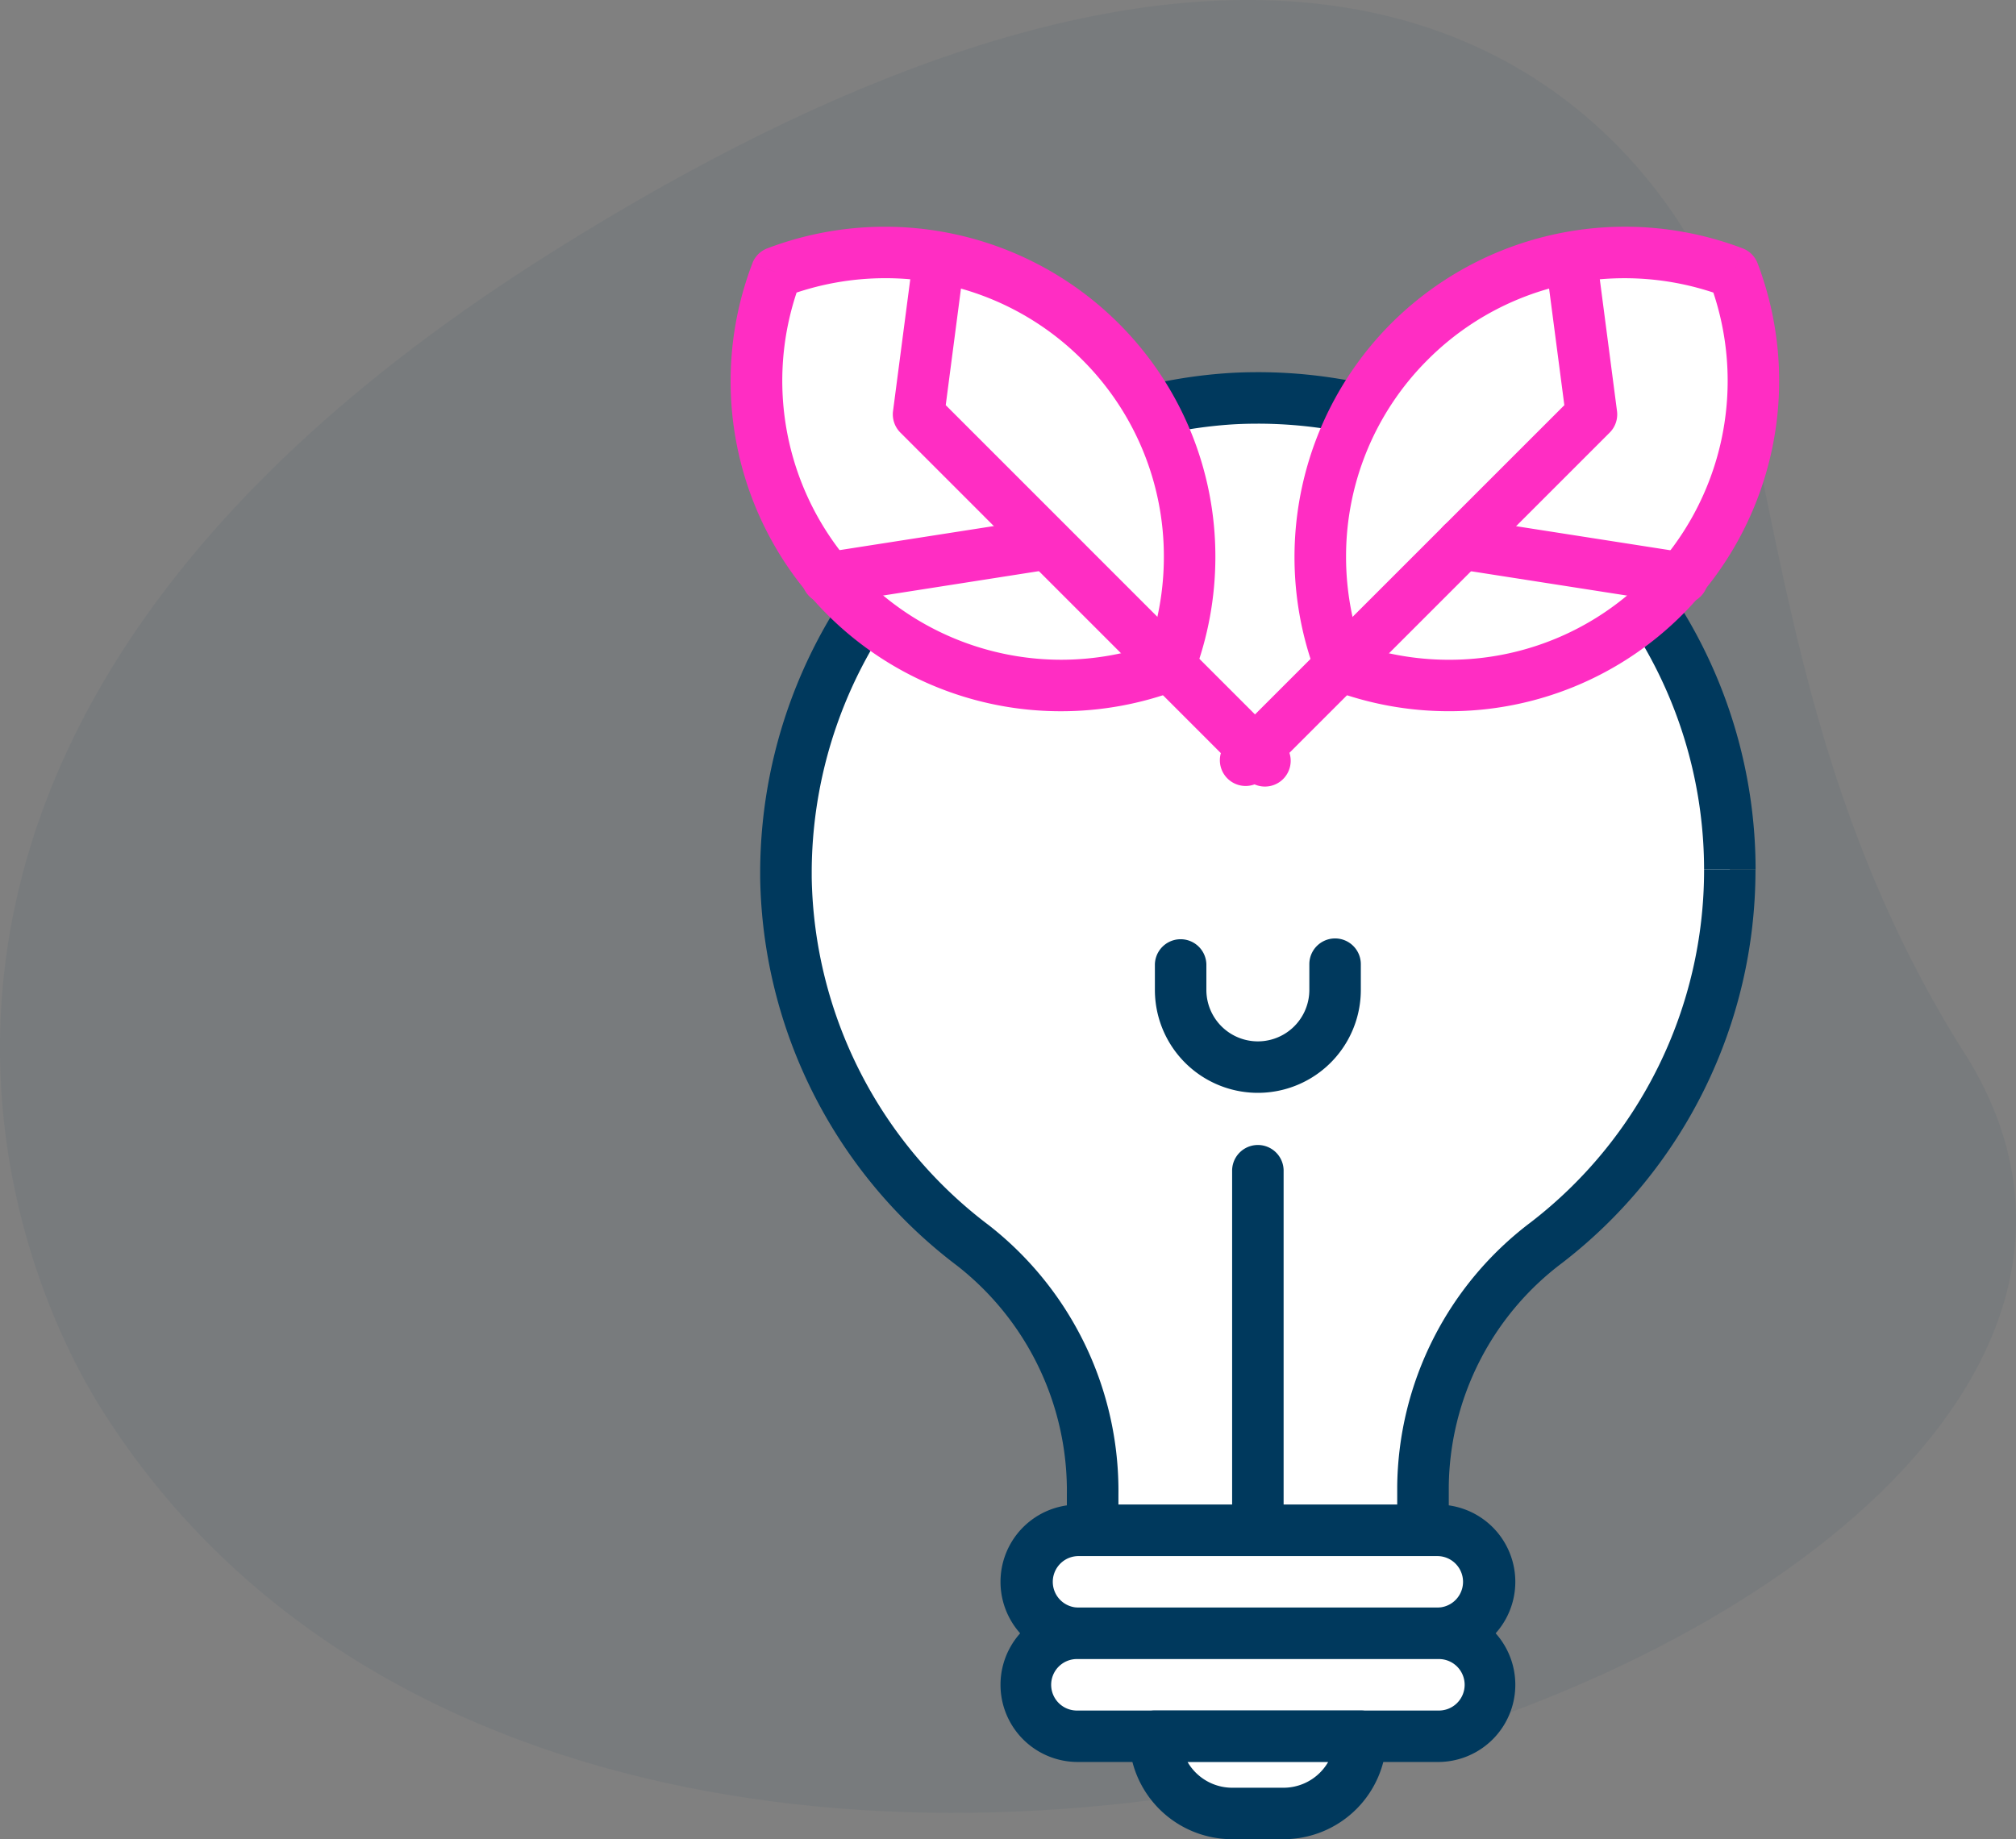 <svg xmlns="http://www.w3.org/2000/svg" width="80" height="73" viewBox="0 0 80 73">
  <rect x="0" y="0" width="80" height="73" fill="#808080" stroke="none"/>
  <g id="icon-inspirational" transform="translate(-482 -538)">
    <path id="Path_639" data-name="Path 639" d="M78.1,43.737c-8.279-13.11-7.171-26.4-11.162-32.72s-16-17.293-45.065,1.06S-.181,50.971,4.208,57.92c20.548,32.539,88.557,9.036,73.9-14.183Z" transform="translate(481.844 536.049)" fill="#00395d" opacity="0.06"/>
    <g id="lightbulb" transform="translate(510.648 547)">
      <path id="Path_6" data-name="Path 6" d="M52.438,64.139A18.728,18.728,0,1,0,22.41,79.052a12.365,12.365,0,0,1,4.745,9.9V90.36H40.264V88.613a12.28,12.28,0,0,1,4.9-9.678,18.658,18.658,0,0,0,7.274-14.8" transform="translate(-12.442 -38.618)" fill="#fff"/>
      <path id="Path_7" data-name="Path 7" d="M46.63,58.325h1.022A19.75,19.75,0,0,0,27.9,38.575c-.355,0-.715.009-1.08.03h.006A19.888,19.888,0,0,0,8.152,58.336c0,.108,0,.216,0,.326a19.679,19.679,0,0,0,7.83,15.39,11.346,11.346,0,0,1,4.34,9.081v1.412a1.021,1.021,0,0,0,1.022,1.02H34.455a1.021,1.021,0,0,0,1.022-1.02V82.8a11.253,11.253,0,0,1,4.5-8.87,19.68,19.68,0,0,0,7.671-15.6H45.608a17.632,17.632,0,0,1-6.877,13.987,13.3,13.3,0,0,0-5.3,10.486v.725H22.368v-.39a13.381,13.381,0,0,0-5.15-10.71,17.642,17.642,0,0,1-7.021-13.8c0-.1,0-.195,0-.291A17.851,17.851,0,0,1,26.936,40.645l0,0c.319-.018.639-.026.961-.026A17.708,17.708,0,0,1,45.608,58.325Z" transform="translate(-6.634 -32.803)" fill="#00395d"/>
      <path id="Path_14" data-name="Path 14" d="M95.036,349.868h-14.3a2.043,2.043,0,1,1,0-4.086h14.3a2.043,2.043,0,1,1,0,4.086Zm0,0" transform="translate(-66.617 -294.04)" fill="#fff"/>
      <path id="Path_15" data-name="Path 15" d="M89.233,344.065v-1.022h-14.3a1.022,1.022,0,0,1,0-2.043h14.3a1.022,1.022,0,0,1,0,2.043v2.043a3.064,3.064,0,1,0,0-6.129h-14.3a3.064,3.064,0,1,0,0,6.129h14.3Zm0,0" transform="translate(-60.814 -288.237)" fill="#00395d"/>
      <path id="Path_16" data-name="Path 16" d="M95.036,377.176h-14.3a2.043,2.043,0,1,1,0-4.086h14.3a2.043,2.043,0,1,1,0,4.086Zm0,0" transform="translate(-66.617 -317.262)" fill="#fff"/>
      <path id="Path_17" data-name="Path 17" d="M89.233,371.37v-1.021h-14.3a1.022,1.022,0,1,1,0-2.043h14.3a1.022,1.022,0,1,1,0,2.043v2.042a3.064,3.064,0,1,0,0-6.129h-14.3a3.064,3.064,0,1,0,0,6.129h14.3Zm0,0" transform="translate(-60.814 -311.456)" fill="#00395d"/>
      <path id="Path_18" data-name="Path 18" d="M121,400.395h-8.172a3.064,3.064,0,0,0,3.065,3.065h2.043A3.064,3.064,0,0,0,121,400.395Zm0,0" transform="translate(-95.643 -340.481)" fill="#fff"/>
      <path id="Path_19" data-name="Path 19" d="M115.194,394.592v-1.021h-8.172A1.021,1.021,0,0,0,106,394.592a4.086,4.086,0,0,0,4.086,4.086h2.043a4.087,4.087,0,0,0,4.086-4.086,1.021,1.021,0,0,0-1.022-1.021v1.021h-1.021a2.047,2.047,0,0,1-2.043,2.043h-2.043a2.047,2.047,0,0,1-2.043-2.043h-1.022v1.022h8.172v-1.022h0Zm0,0" transform="translate(-89.84 -334.678)" fill="#00395d"/>
      <path id="Path_20" data-name="Path 20" d="M135.348,258.705V244.4a1.022,1.022,0,0,0-2.043,0v14.3a1.022,1.022,0,0,0,2.043,0" transform="translate(-113.059 -206.964)" fill="#00395d"/>
      <path id="Path_21" data-name="Path 21" d="M118.953,189.792v1.021a2.043,2.043,0,1,1-4.086,0v-1.021a1.022,1.022,0,0,0-2.043,0v1.021a4.086,4.086,0,0,0,8.172,0v-1.021a1.021,1.021,0,1,0-2.043,0Zm0,0" transform="translate(-95.643 -160.523)" fill="#00395d"/>
      <path id="Path_26" data-name="Path 26" d="M173.087,7.623a12.089,12.089,0,0,0-15.6,15.6,12.089,12.089,0,0,0,15.6-15.6Zm0,0" transform="translate(-132.946 -5.81)" fill="#fff"/>
      <path id="Path_27" data-name="Path 27" d="M167.284,1.813l.363-.955A13.129,13.129,0,0,0,153.7,3.837h0a13.134,13.134,0,0,0-2.979,13.943,1.022,1.022,0,0,0,.593.593,13.185,13.185,0,0,0,4.678.856,13.064,13.064,0,0,0,9.266-3.835h0A13.135,13.135,0,0,0,168.24,1.45a1.019,1.019,0,0,0-.592-.592l-.364.955-.955.362a11.09,11.09,0,0,1-2.514,11.774h0a11.018,11.018,0,0,1-7.821,3.238,11.129,11.129,0,0,1-3.953-.724l-.362.955.955-.362a11.152,11.152,0,0,1-.724-3.954,11.014,11.014,0,0,1,3.238-7.82h0a11.011,11.011,0,0,1,7.82-3.239,11.133,11.133,0,0,1,3.953.725l.362-.955-.955.362Zm0,0" transform="translate(-127.143 0)" fill="#ff2dc3"/>
      <path id="Path_28" data-name="Path 28" d="M131.8,22.972,145.523,9.247a1.023,1.023,0,0,0,.291-.855L145,2.155a1.022,1.022,0,0,0-2.026.265l.75,5.738L130.354,21.527a1.022,1.022,0,0,0,1.445,1.446Zm0,0" transform="translate(-110.295 -1.076)" fill="#ff2dc3"/>
      <path id="Path_29" data-name="Path 29" d="M197.372,78.65l-8.748-1.365a1.021,1.021,0,0,0-.315,2.018l8.748,1.365a1.021,1.021,0,0,0,.315-2.018" transform="translate(-159.097 -65.71)" fill="#ff2dc3"/>
      <path id="Path_30" data-name="Path 30" d="M7.97,7.623a12.088,12.088,0,0,1,15.6,15.6,12.089,12.089,0,0,1-15.6-15.6Zm0,0" transform="translate(-5.806 -5.81)" fill="#fff"/>
      <path id="Path_31" data-name="Path 31" d="M2.164,1.813l.363.955A11.125,11.125,0,0,1,6.48,2.042,11.011,11.011,0,0,1,14.3,5.281h0a11.013,11.013,0,0,1,3.237,7.82,11.134,11.134,0,0,1-.724,3.953l.955.363-.362-.955a11.136,11.136,0,0,1-3.953.724A11.072,11.072,0,0,1,3.119,2.176l-.955-.362.363.955-.363-.955-.955-.364a13.1,13.1,0,0,0,12.244,17.78,13.185,13.185,0,0,0,4.678-.856,1.022,1.022,0,0,0,.593-.593,13.186,13.186,0,0,0,.857-4.678,13.061,13.061,0,0,0-3.836-9.265h0A13.129,13.129,0,0,0,1.8.858a1.018,1.018,0,0,0-.592.591Zm0,0" transform="translate(0 0)" fill="#ff2dc3"/>
      <path id="Path_32" data-name="Path 32" d="M58.765,21.526,45.4,8.157l.75-5.738a1.022,1.022,0,0,0-2.026-.264l-.815,6.236a1.021,1.021,0,0,0,.291.855L57.32,22.971a1.022,1.022,0,1,0,1.445-1.444Zm0,0" transform="translate(-36.519 -1.076)" fill="#ff2dc3"/>
      <path id="Path_33" data-name="Path 33" d="M20.338,80.669,29.087,79.3a1.022,1.022,0,0,0-.315-2.019l-8.748,1.365a1.021,1.021,0,0,0,.315,2.018" transform="translate(-15.994 -65.711)" fill="#ff2dc3"/>
    </g>
  </g>
</svg>

